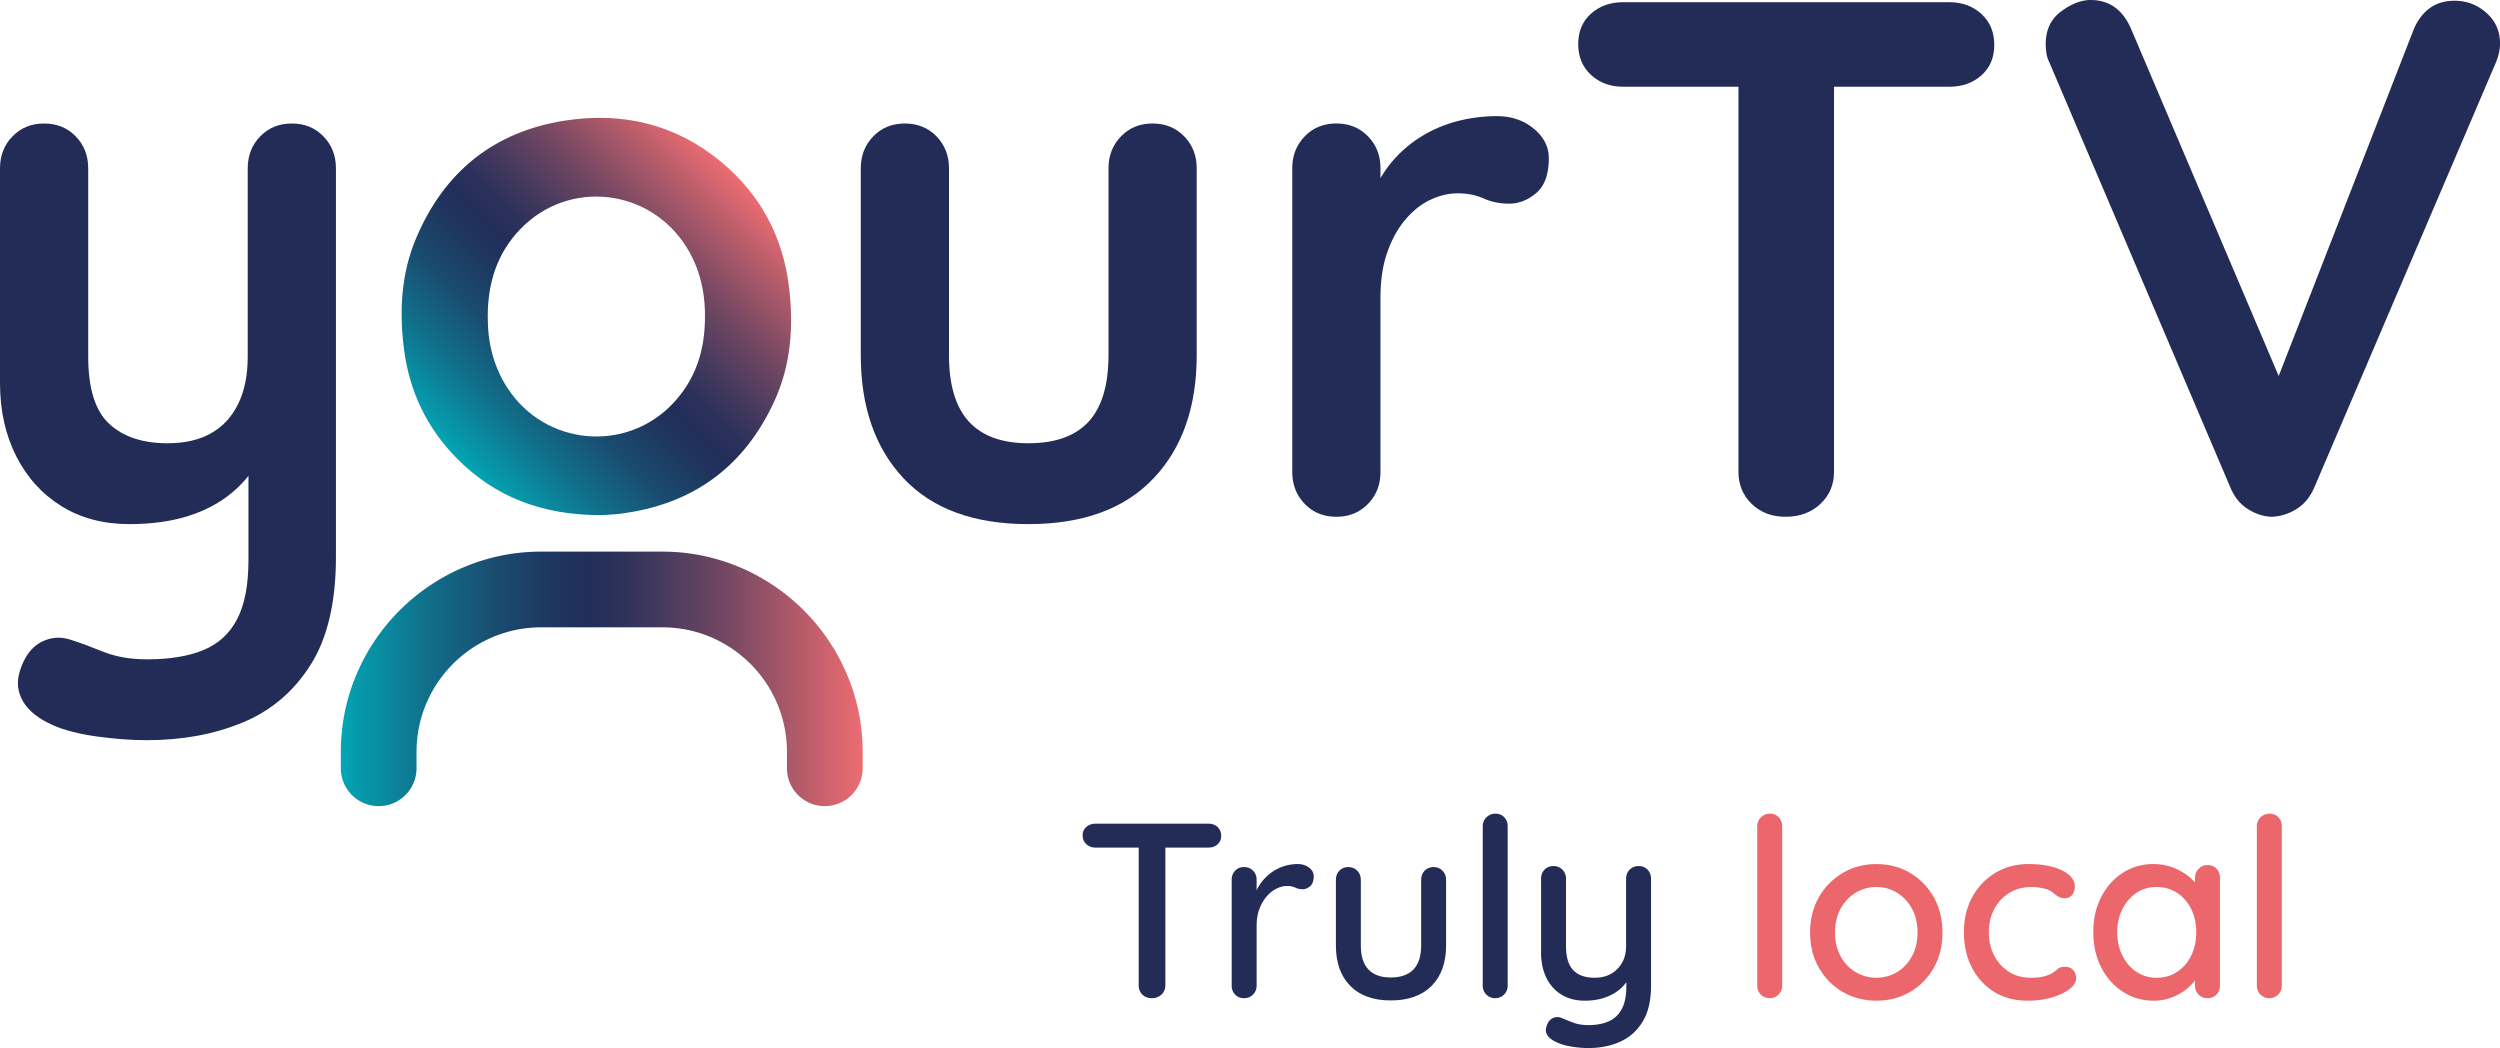 <svg xmlns="http://www.w3.org/2000/svg" xmlns:xlink="http://www.w3.org/1999/xlink" viewBox="0 0 11483.24 4813.99"><defs><style>.cls-1{fill:#222c57;}.cls-2{fill:#ec676c;}.cls-3{fill:url(#Dégradé_sans_nom_4);}.cls-4{fill:url(#Dégradé_sans_nom_4-2);}</style><linearGradient id="Dégradé_sans_nom_4" x1="3384.43" y1="809.72" x2="2093.45" y2="2100.7" gradientUnits="userSpaceOnUse"><stop offset="0" stop-color="#ed6c71"/><stop offset="0.12" stop-color="#b45b6a"/><stop offset="0.26" stop-color="#754863"/><stop offset="0.38" stop-color="#483a5e"/><stop offset="0.47" stop-color="#2b315a"/><stop offset="0.53" stop-color="#212e59"/><stop offset="0.59" stop-color="#1f365f"/><stop offset="0.7" stop-color="#1a4b6f"/><stop offset="0.83" stop-color="#116e8a"/><stop offset="0.98" stop-color="#049eae"/><stop offset="1" stop-color="#02a7b5"/></linearGradient><linearGradient id="Dégradé_sans_nom_4-2" x1="3962.4" y1="3118.29" x2="1565.5" y2="3118.29" xlink:href="#Dégradé_sans_nom_4"/></defs><g id="Layer_2" data-name="Layer 2"><g id="Calque_1" data-name="Calque 1"><path class="cls-1" d="M5031.07,3893.27q-24,0-41.23-15.45t-17.18-40.66q0-24,17.18-38.93t41.23-14.89h521.05q24,0,40.65,15.47t16.61,39.5q0,25.18-16.61,40.07t-40.65,14.89ZM5291,4585q-27.48,0-44.09-16.59t-16.59-41.81v-686h122.53v686q0,25.21-17.75,41.81T5291,4585Z"/><path class="cls-1" d="M5714.73,4585q-25.2,0-41.23-16.59t-16-41.81V4041q0-25.2,16-41.8t41.23-16.61q24,0,40.66,16.61T5772,4041v128.25L5760.54,4120a202.82,202.82,0,0,1,28.05-59.54,216.5,216.5,0,0,1,45.23-48.1A206.54,206.54,0,0,1,5961,3968.85q29.76,0,51.51,16t21.77,40.1q0,30.92-16,45.23t-35.5,14.31a77.82,77.82,0,0,1-33.2-7.43q-16-7.46-37.8-7.46-24,0-49.25,12.6t-45.8,37.22q-20.62,24.63-32.64,57.84t-12,74.42v274.85q0,25.21-16.61,41.81T5714.73,4585Z"/><path class="cls-1" d="M6585.07,3982.6q24,0,40.64,16.61t16.61,41.8v301.17q0,119.11-66.42,186.11t-187.8,67q-120.26,0-186.11-67t-65.84-186.11V4041q0-25.2,16-41.8t41.23-16.61q24,0,40.66,16.61t16.61,41.8v301.17q0,74.44,34.92,111.09t102.5,36.64q68.7,0,104.2-36.64t35.5-111.09V4041q0-25.2,16-41.8T6585.07,3982.6Z"/><path class="cls-1" d="M6925.18,4526.56q0,25.21-16.61,41.81T6867.91,4585q-24,0-40.65-16.59t-16.6-41.81V3795.93q0-25.17,17.17-41.8a57.24,57.24,0,0,1,41.24-16.61q25.17,0,40.64,16.61t15.47,41.8Z"/><path class="cls-1" d="M7526.38,3978q25.19,0,41.23,16.61t16,41.78v492.44q0,100.76-38.37,163.75t-103.07,92.19q-64.71,29.21-146,29.2a464.42,464.42,0,0,1-82.47-7.43q-41.22-7.49-67.54-21.19-27.49-12.61-38.94-30.92t-3.44-40.08q8-27.49,27.49-37.22t40.08-1.72q19.44,8,51.53,20.61t73.29,12.59q56.11,0,95.05-18.31t59-57.26q20-39,20.05-100.77v-79l18.32,27.48q-18.32,37.82-48.11,63t-70.42,38.94q-40.67,13.71-89.89,13.73-63,0-108.22-28t-69.29-77.88q-24-49.83-24.05-113.95V4036.41q0-25.17,16-41.78t41.24-16.61q24,0,40.65,16.61t16.61,41.78v309.21q0,75.59,33.2,110.51t98.49,34.93q43.5,0,75.58-18.32a132,132,0,0,0,50.39-51q18.33-32.62,18.33-76.15V4036.41q0-25.17,16.59-41.78T7526.38,3978Z"/><path class="cls-2" d="M8186,4526.56q0,25.21-16.61,41.81T8128.73,4585q-24,0-40.65-16.59t-16.6-41.81V3795.93q0-25.17,17.17-41.8a57.24,57.24,0,0,1,41.24-16.61q25.17,0,40.64,16.61t15.47,41.8Z"/><path class="cls-2" d="M8922.33,4283.77q0,91.65-40.07,162.07t-108.8,110.5q-68.72,40.08-154.59,40.07t-154.61-40.07q-68.73-40.08-109.36-110.5t-40.64-162.07q0-92.73,40.64-163.17t109.36-111.09q68.71-40.65,154.61-40.66t154.59,40.66q68.72,40.66,108.8,111.09T8922.33,4283.77Zm-114.51,0q0-63-25.2-109.36t-68.15-73.28q-42.93-26.9-95.6-26.92t-96.21,26.92q-43.51,26.91-68.7,73.28t-25.19,109.36q0,60.7,25.19,107.66t68.7,73.3q43.53,26.34,96.21,26.33t95.6-26.33q42.95-26.35,68.15-73.3T8807.82,4283.77Z"/><path class="cls-2" d="M9318.55,3968.85q61.83,0,109.94,13.17t75,36.66q26.9,23.49,26.9,54.39a62.33,62.33,0,0,1-11.45,36.08q-11.46,16.59-34.34,16.59-16.07,0-26.93-5.72a103.18,103.18,0,0,1-20-13.75,149.63,149.63,0,0,0-22.89-16q-12.61-6.87-37.22-11.45t-44.1-4.58q-60.71,0-104.78,27.49t-68.72,74.43q-24.6,47-24.61,106.5t24.61,106.5q24.61,47,67.57,74.44t100.21,27.49q34.35,0,56.1-5.16t37.81-13.17a186.44,186.44,0,0,0,29.19-21.17q12-10.87,33.8-10.9,25.17,0,38.35,15.47t13.18,38.36q0,25.2-30.36,48.67t-80.74,38.36q-50.39,14.89-111.08,14.89-89.34,0-155.17-41.21T9056.88,4443q-36.07-71-36.06-160.33,0-90.47,37.78-160.89T9164,4010.09Q9231.51,3968.85,9318.55,3968.85Z"/><path class="cls-2" d="M10139.65,3973.43q25.17,0,41.22,16.61t16,41.8v494.72q0,25.21-16,41.81t-41.22,16.59q-24,0-40.66-16.59t-16.61-41.81V4444.1l24.06,3.44q0,20.63-16.61,45.81T10044.6,4542Q10016,4565.51,9977,4581t-83.61,15.45q-79,0-142-40.65T9651.8,4444.1q-36.64-71-36.64-161.47,0-92.76,36.64-163.18t99.05-110.5q62.41-40.08,139.14-40.1,49.25,0,91.05,16t72.72,41.24q30.92,25.18,47.51,53.25t16.61,53.25l-35.5,3.44V4031.84a57.16,57.16,0,0,1,16.61-41.22Q10115.58,3973.43,10139.65,3973.43ZM9906,4491.06q53.8,0,95-27.49t64.14-75q22.89-47.53,22.91-105.94,0-59.52-22.91-106.5t-64.14-74.43q-41.24-27.48-95-27.49-52.7,0-93.35,27.49t-64.12,74.43q-23.49,47-23.47,106.5,0,58.41,23.47,105.94t64.12,75Q9853.34,4491.06,9906,4491.06Z"/><path class="cls-2" d="M10480.9,4526.56q0,25.21-16.61,41.81t-40.66,16.59q-24,0-40.66-16.59t-16.59-41.81V3795.93q0-25.17,17.17-41.8a57.24,57.24,0,0,1,41.24-16.61q25.17,0,40.64,16.61t15.47,41.8Z"/></g><g id="Calque_2" data-name="Calque 2"><path class="cls-1" d="M1340.46,567.25q87.76,0,145.2,59.08t57.39,146.88v1786q0,310.61-116.49,494.66t-312.32,265q-195.87,81-438.93,81-108.12,0-229.6-16.88T246.5,3332.4q-101.33-43.92-140.13-109.75t-15.2-140.11q30.39-98,97.91-133.37t141.82-8.44q54,16.84,141.82,52.33t202.59,35.46q155.24,0,258.29-42.22t155.32-141.8q52.3-99.64,52.33-271.81v-577.2l70.9,81q-57.45,111.42-143.49,184T864.39,2370.28q-118.24,37.13-270.13,37.14-179,0-312.31-82.71T74.29,2095.11Q0,1948.22,0,1759.14V773.21q0-87.75,57.41-146.88t145.18-59.08q87.78,0,145.19,59.08t57.4,146.88v864.37q0,219.54,96.23,309T769.84,2036q118.17,0,199.21-45.58T1094,1855.37q43.83-89.41,43.89-217.79V773.21q0-87.75,57.39-146.88T1340.46,567.25Z"/><path class="cls-1" d="M5294.26,567.25q87.78,0,145.19,59.08t57.4,146.88v857.62q0,357.93-199.21,567.25t-574,209.34q-374.81,0-572.31-209.34t-197.53-567.25V773.21q0-87.75,57.4-146.88t145.19-59.08q87.75,0,145.2,59.08T4359,773.21v857.62q0,206,91.16,305.58t273.5,99.6q185.64,0,276.87-99.6t91.15-305.58V773.21q0-87.75,57.42-146.88T5294.26,567.25Z"/><path class="cls-1" d="M6138.36,2373.66q-87.84,0-145.2-59.08t-57.39-146.88V773.21q0-87.75,57.39-146.88t145.2-59.08q87.75,0,145.19,59.08t57.39,146.88v317.4l-23.63-226.22q37.11-81.06,96.22-143.51A571.4,571.4,0,0,1,6546.91,616.2a605.33,605.33,0,0,1,158.7-62.45,720.43,720.43,0,0,1,168.8-20.26q101.33,0,170.52,57.39T7114.16,726q0,111.4-57.41,160.38t-124.92,49q-64.18,0-116.5-23.63T6695.48,888q-60.8,0-123.25,28.7t-114.81,89.47Q6405,1067,6373,1156.45t-32.08,211V2167.7q0,87.83-57.39,146.88T6138.36,2373.66Z"/><path class="cls-1" d="M7455.15,398.42q-87.84,0-146.86-54t-59.1-141.82q0-87.75,59.1-140.11t146.86-52.35H8954.31q87.77,0,146.87,54T9160.28,206q0,87.84-59.1,140.13t-146.87,52.33Zm746.21,1975.24q-94.56,0-155.33-59.08t-60.77-146.88V209.34H8424.2V2167.7q0,87.83-62.46,146.88T8201.36,2373.66Z"/><path class="cls-1" d="M11273.9,3.38q84.34,0,146.88,55.72t62.46,140.11q0,43.92-20.26,91.18L10629,2242q-30.39,67.61-86.11,99.62t-113.1,32.07q-54-3.32-104.68-35.45t-77.65-92.86L9413.47,287a140.8,140.8,0,0,1-13.5-42.22,275.05,275.05,0,0,1-3.38-42.2q0-97.89,70.9-150.24T9602.55,0q128.28,0,185.71,131.69l739.44,1738.89-118.17,3.37,678.66-1742.26Q11145.57,3.39,11273.9,3.38Z"/><path class="cls-3" d="M2756.81,2366.29c-265.6-1.05-482.3-82.28-658.18-260.44-137.75-139.54-218.43-308.43-243.16-503.22-22-173.54-13-345.12,55.5-507.64,128.14-304,355.45-489.66,682.72-540.82,264.07-41.27,507.55,15.19,716.69,187.73,182.27,150.39,286.49,345.35,314.35,580.36,21.18,178.71,8,354.52-67.38,519.37-139.1,304.19-377.36,477.15-709.91,518.23C2811.83,2364.26,2775.76,2365,2756.81,2366.29Zm-516.44-912.43c-.68,118.18,25.7,228.69,90.92,328.84,172.72,265.2,545.27,299.21,761.41,68.75,88.84-94.71,133.69-208.72,143.2-337.28,9.81-132.68-9.38-259.24-80.07-374.89-167.79-274.48-542.57-318-765.3-87.51C2282.61,1163.45,2240.1,1301,2240.37,1453.86Z"/><path class="cls-4" d="M3788.55,3702.75a173.85,173.85,0,0,1-173.85-173.84v-75.26c0-315.47-256.65-572.12-572.12-572.12H2485.32c-315.47,0-572.12,256.65-572.12,572.12v75.26a173.85,173.85,0,0,1-347.7,0v-75.26A909.44,909.44,0,0,1,1638.21,3096a927.07,927.07,0,0,1,489.49-489.5,909.64,909.64,0,0,1,357.62-72.7h557.26a909.61,909.61,0,0,1,357.62,72.7A927.14,927.14,0,0,1,3889.7,3096a909.61,909.61,0,0,1,72.7,357.62v75.26A173.85,173.85,0,0,1,3788.55,3702.75Z"/></g></g></svg>